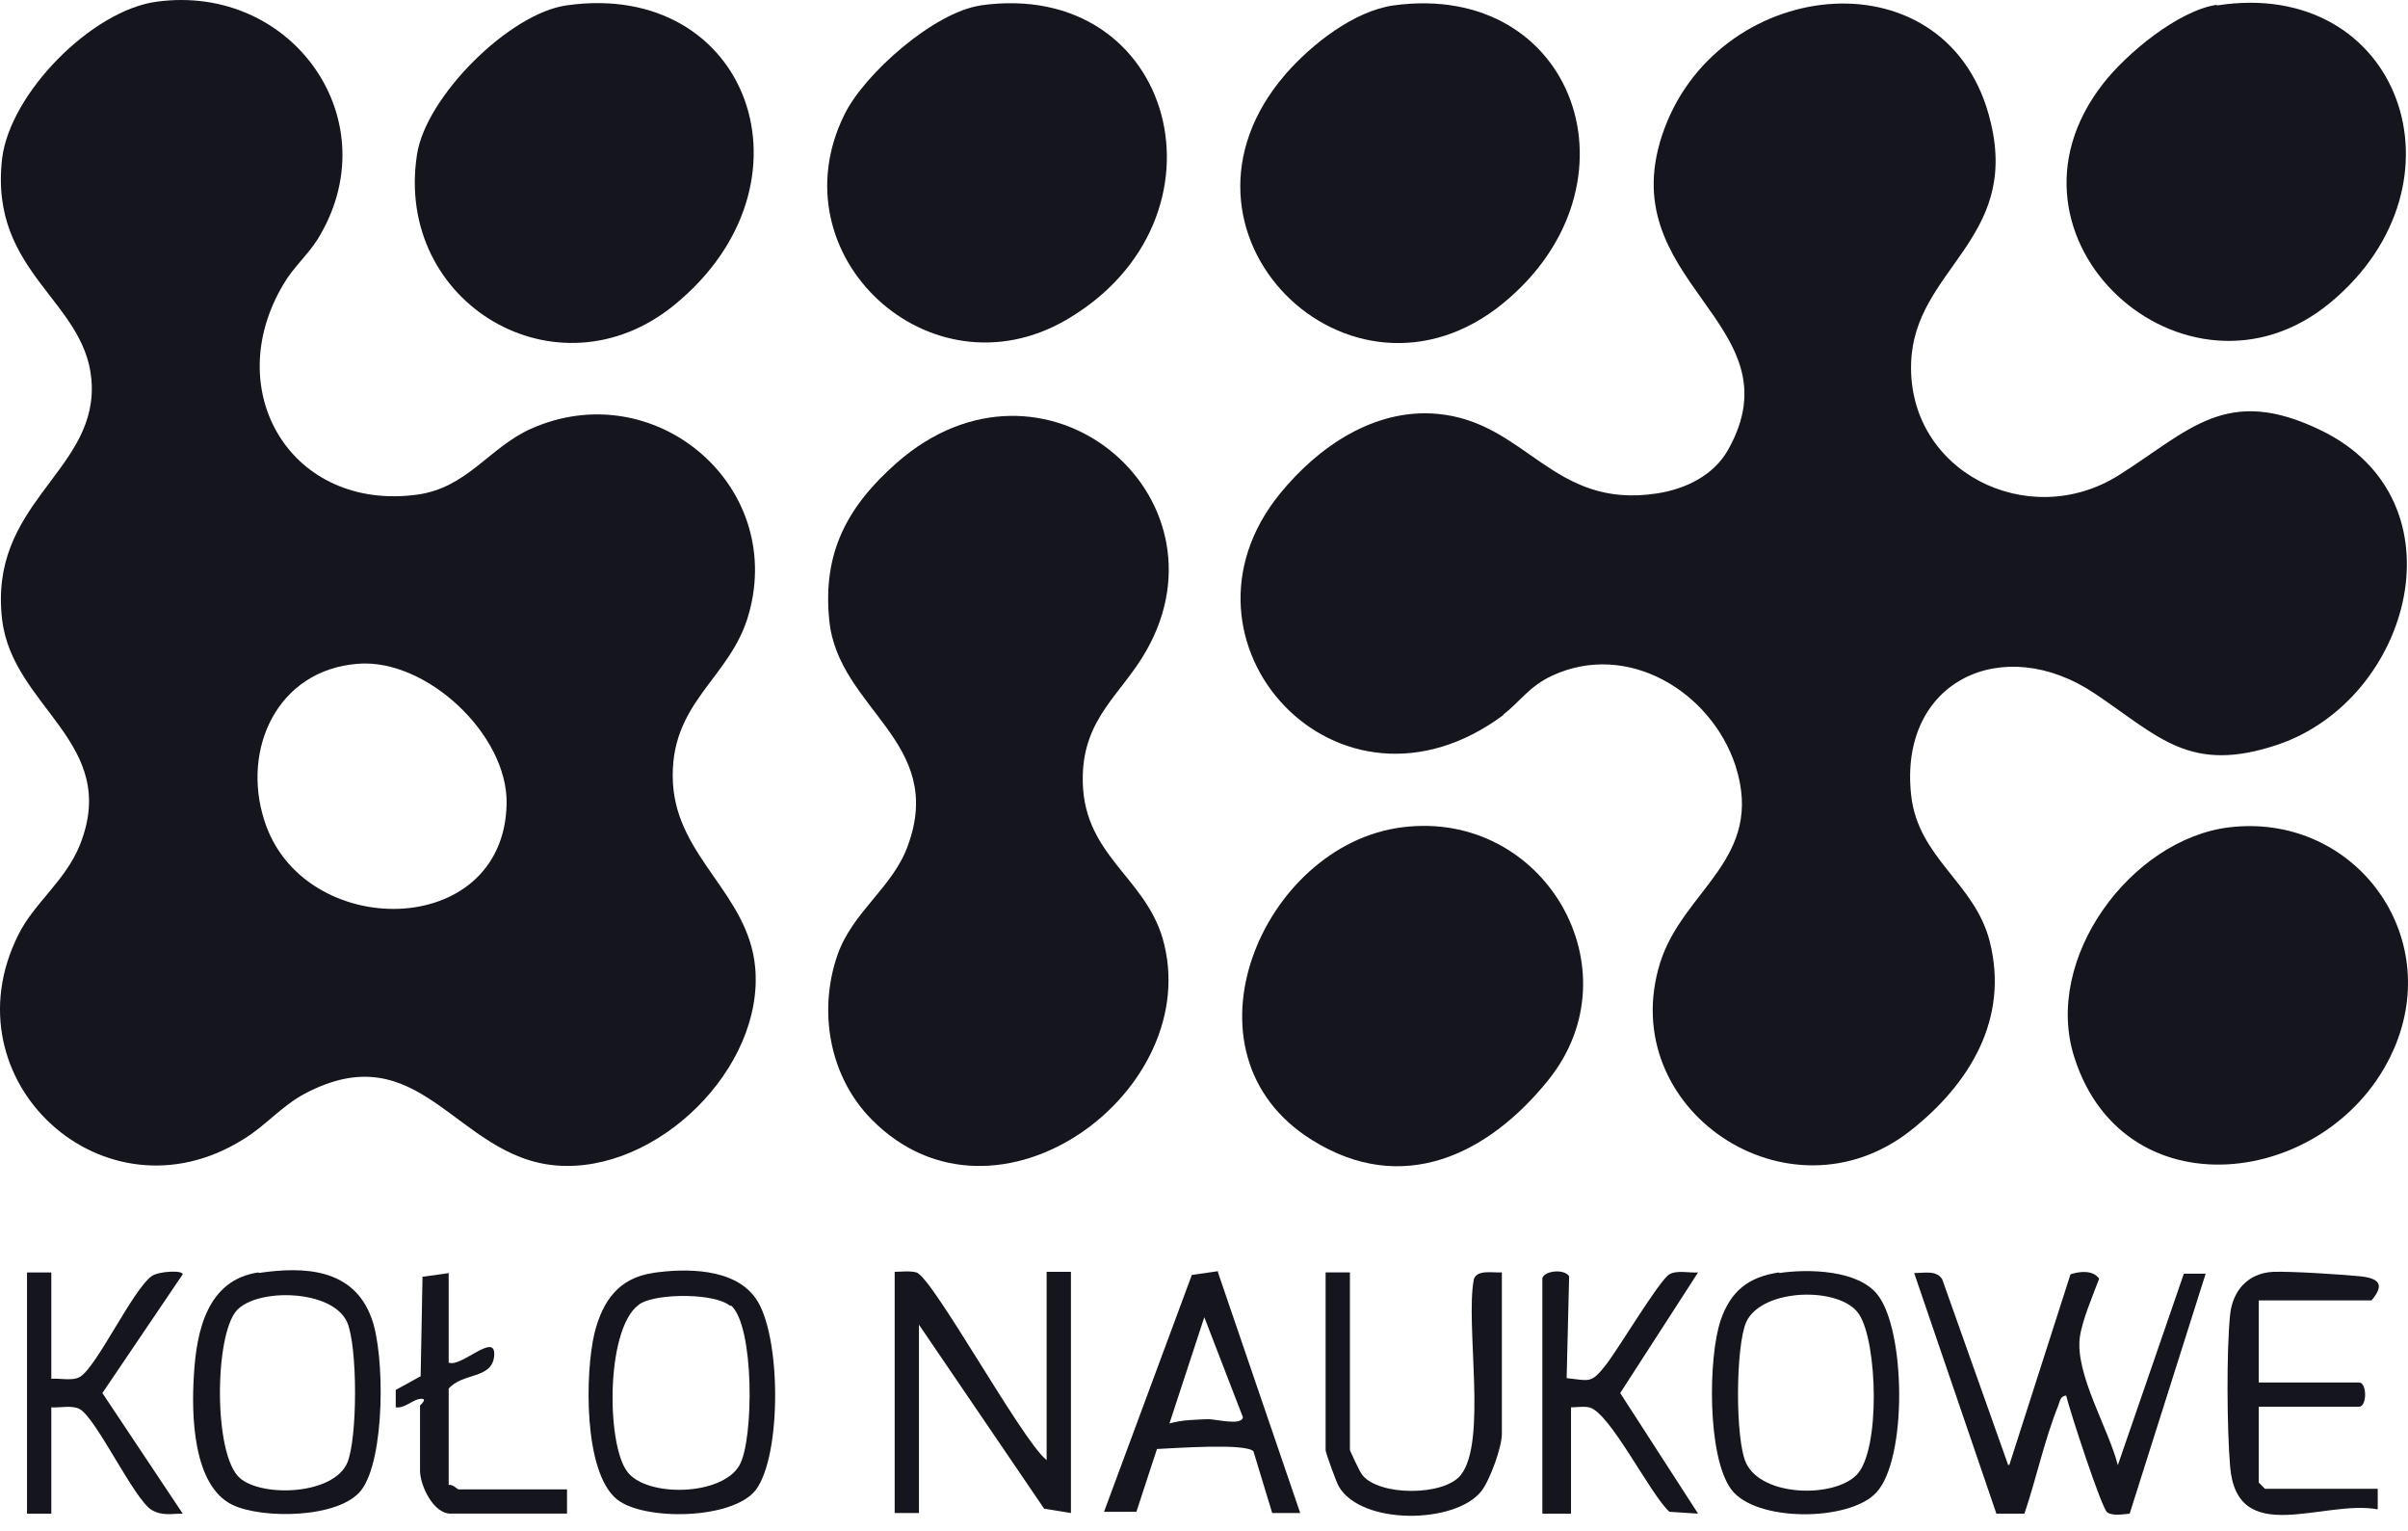 <svg width="140" height="89" viewBox="0 0 140 89" fill="none" xmlns="http://www.w3.org/2000/svg">
<path d="M9.104 0.099C17.035 -0.985 22.72 7.072 18.447 13.938C17.867 14.841 17.035 15.564 16.491 16.503C12.762 22.718 16.926 29.728 24.241 28.752C27.174 28.355 28.441 26.006 30.868 24.922C38.001 21.742 45.642 28.138 43.542 35.654C42.492 39.484 38.87 40.784 39.124 45.518C39.377 49.854 43.505 51.95 43.904 56.213C44.447 62.067 38.219 68.209 32.352 67.74C26.486 67.27 24.458 59.971 17.686 63.584C16.347 64.307 15.405 65.463 14.138 66.222C6.062 71.281 -3.172 62.789 1.065 54.334C1.97 52.491 3.817 51.191 4.65 49.095C7.004 43.169 0.739 41.146 0.124 36.015C-0.673 29.33 5.411 27.488 5.338 22.501C5.266 17.515 -0.673 16.033 0.124 9.204C0.594 5.41 5.338 0.605 9.104 0.099ZM20.801 38.58C16.129 38.942 14.029 43.531 15.369 47.686C17.578 54.696 29.311 54.696 29.455 46.71C29.528 42.699 24.784 38.255 20.801 38.58Z" fill="#15151E"/>
<path d="M87.429 41.541C77.797 48.732 67.404 37.278 74.429 28.678C76.638 25.968 79.897 23.728 83.555 24.053C88.769 24.523 90.254 29.618 96.338 28.678C98.003 28.425 99.633 27.63 100.466 26.149C104.666 18.706 93.441 16.429 96.772 7.468C100.104 -1.493 113.43 -2.794 115.747 7.143C117.377 13.972 111.293 15.67 111.112 21.09C110.895 27.413 117.92 30.918 123.171 27.63C127.299 25.029 129.435 22.319 134.976 25.029C143.341 29.112 140.19 40.638 132.441 43.276C127.299 45.01 125.524 42.806 121.795 40.313C116.471 36.736 110.388 39.554 111.112 46.203C111.51 49.888 114.806 51.297 115.675 54.694C116.833 59.21 114.516 63.004 111.076 65.714C103.978 71.279 93.875 64.45 96.519 55.959C97.858 51.695 102.638 49.924 100.9 44.504C99.488 40.205 94.636 37.242 90.254 39.265C88.914 39.879 88.335 40.819 87.393 41.541H87.429Z" fill="#15151E"/>
<path d="M50.676 65.065C48.213 62.572 47.562 58.778 48.684 55.526C49.553 52.996 51.907 51.587 52.776 49.166C55.021 43.096 48.72 41.217 48.213 36.05C47.815 32.112 49.264 29.438 52.124 26.909C60.67 19.393 71.787 28.787 66.645 37.821C65.233 40.314 63.024 41.687 62.952 45.083C62.843 49.636 66.501 50.865 67.587 54.514C70.158 63.33 57.954 72.436 50.676 65.065Z" fill="#15151E"/>
<path d="M81.526 48.083C89.746 47.035 95.178 56.322 90.036 62.753C86.524 67.125 81.526 69.546 76.276 66.258C68.164 61.199 73.415 49.095 81.526 48.083Z" fill="#15151E"/>
<path d="M128.894 0.317C139.504 -1.345 143.849 10.651 135.484 17.589C127.119 24.526 115.278 13.831 122.267 4.87C123.643 3.099 126.612 0.642 128.858 0.281L128.894 0.317Z" fill="#15151E"/>
<path d="M81.024 0.314C91.598 -1.132 95.763 10.756 87.398 17.621C78.489 24.92 66.793 13.466 74.76 4.288C76.244 2.59 78.707 0.639 81.024 0.314Z" fill="#15151E"/>
<path d="M129.618 48.084C136.643 47.253 141.93 53.974 139.323 60.623C136.027 68.933 123.57 70.776 120.601 61.454C118.754 55.709 123.896 48.771 129.618 48.084Z" fill="#15151E"/>
<path d="M32.935 0.313C43.545 -1.205 47.855 10.683 39.2 17.729C32.428 23.257 22.905 17.656 24.244 8.984C24.752 5.624 29.604 0.782 32.935 0.313Z" fill="#15151E"/>
<path d="M56.98 0.317C68.35 -1.309 72.044 12.746 61.977 18.6C54.047 23.189 45.066 14.842 49.086 6.676C50.244 4.291 54.3 0.714 57.016 0.317H56.98Z" fill="#15151E"/>
<path d="M116.829 85.121L120.378 74.064C120.921 73.884 121.682 73.811 122.044 74.317C121.682 75.293 121.066 76.702 120.921 77.714C120.632 79.846 122.587 83.025 123.13 85.157L126.969 74.028H128.236L123.818 87.976C123.42 88.012 122.841 88.12 122.515 87.903C122.189 87.686 120.342 82.014 120.125 81.11C119.763 81.147 119.763 81.472 119.654 81.725C118.857 83.712 118.387 85.952 117.699 87.976H116.069L111.289 73.992C111.868 73.992 112.593 73.811 112.919 74.353L116.757 85.157L116.829 85.121Z" fill="#15151E"/>
<path d="M60.851 84.869V73.92H62.264V87.94L60.706 87.687L53.428 76.992V87.94H52.016V73.92C52.414 73.92 52.885 73.848 53.283 73.957C54.225 74.246 59.367 83.64 60.815 84.832L60.851 84.869Z" fill="#15151E"/>
<path d="M15.038 73.989C17.718 73.591 20.542 73.736 21.592 76.59C22.389 78.686 22.389 84.792 21.013 86.599C19.745 88.261 15.255 88.297 13.517 87.466C11.199 86.346 11.127 82.191 11.272 79.951C11.417 77.385 12.032 74.386 15.038 73.952V73.989ZM13.771 76.157C12.467 77.566 12.394 84.576 13.951 85.912C15.255 87.032 19.347 86.888 20.18 85.045C20.796 83.636 20.796 78.252 20.18 76.843C19.311 74.928 14.966 74.856 13.771 76.157Z" fill="#15151E"/>
<path d="M37.928 73.988C39.884 73.699 42.708 73.699 43.94 75.469C45.424 77.565 45.461 84.575 43.94 86.598C42.6 88.332 37.421 88.405 35.864 87.14C33.909 85.55 34.017 79.769 34.561 77.493C35.031 75.614 35.973 74.277 37.965 73.988H37.928ZM42.455 75.903C41.55 75.144 38.327 75.18 37.313 75.722C35.212 76.842 35.212 83.924 36.48 85.55C37.602 87.032 41.984 86.959 42.998 85.153C43.831 83.671 43.867 77.023 42.491 75.867L42.455 75.903Z" fill="#15151E"/>
<path d="M103.442 73.991C105.144 73.738 108.041 73.81 109.163 75.255C110.793 77.315 110.901 84.794 109.091 86.746C107.534 88.444 102.066 88.48 100.653 86.565C99.241 84.65 99.314 78.868 100.038 76.737C100.617 75.038 101.667 74.207 103.442 73.954V73.991ZM107.932 85.734C109.344 84.325 109.163 78.001 108.077 76.375C106.99 74.749 102.428 74.858 101.522 76.845C100.907 78.254 100.871 83.674 101.522 85.047C102.464 86.998 106.592 87.071 107.932 85.734Z" fill="#15151E"/>
<path d="M70.814 73.956L75.594 87.939H73.965L72.878 84.362C72.48 83.856 68.171 84.182 67.266 84.218L66.07 87.867H64.188L69.293 74.101L70.814 73.884V73.956ZM67.99 82.736C68.714 82.519 69.511 82.519 70.235 82.483C70.706 82.483 72.19 82.881 72.263 82.375L70.018 76.558L67.99 82.736Z" fill="#15151E"/>
<path d="M89.672 74.281C89.817 73.848 90.939 73.739 91.229 74.173L91.084 80.099C92.424 80.243 92.496 80.424 93.329 79.376C94.053 78.473 96.48 74.39 97.059 74.064C97.494 73.811 98.218 73.992 98.725 73.956L94.198 80.966L98.725 87.975L97.059 87.867C95.936 86.855 93.583 82.05 92.388 81.797C92.062 81.725 91.663 81.797 91.338 81.797V87.975H89.672V74.317V74.281Z" fill="#15151E"/>
<path d="M78.483 73.953V84.287C78.483 84.287 79.026 85.515 79.207 85.732C80.184 86.961 83.951 86.961 84.928 85.732C86.485 83.781 85.182 76.988 85.689 74.35C85.87 73.772 86.811 73.989 87.318 73.953V83.347C87.318 84.106 86.63 86.021 86.123 86.671C84.602 88.587 79.134 88.659 77.831 86.382C77.686 86.129 77.07 84.431 77.07 84.287V73.953H78.483Z" fill="#15151E"/>
<path d="M138.24 86.531V87.724C135.053 87.145 130.056 90 129.657 85.23C129.476 83.062 129.44 78.546 129.657 76.414C129.802 75.005 130.708 73.993 132.156 73.921C133.242 73.885 135.995 74.065 137.153 74.174C138.312 74.282 138.674 74.643 137.878 75.583H131.323V80.352H137.153C137.624 80.352 137.624 81.761 137.153 81.761H131.323V86.17L131.685 86.531H138.24Z" fill="#15151E"/>
<path d="M2.983 73.956V80.135C3.49 80.098 4.214 80.279 4.648 80.026C5.626 79.448 7.69 75.004 8.813 74.173C9.211 73.883 10.623 73.811 10.623 74.064L5.952 80.966L10.623 87.975C9.971 87.975 9.428 88.12 8.813 87.758C7.799 87.144 5.626 82.483 4.648 81.905C4.214 81.652 3.49 81.833 2.983 81.797V87.975H1.57V73.956H2.983Z" fill="#15151E"/>
<path d="M26.086 73.955V79.194C26.81 79.519 28.874 77.315 28.729 78.832C28.584 80.169 26.883 79.772 26.086 80.711V86.312C26.303 86.24 26.593 86.565 26.665 86.565H32.966V87.974H26.195C25.18 87.974 24.42 86.312 24.42 85.481V81.687C24.42 81.687 25 81.181 24.311 81.326C23.913 81.434 23.479 81.868 23.008 81.795V80.784L24.456 79.989L24.565 74.207L26.122 73.991L26.086 73.955Z" fill="#15151E"/>
</svg>
